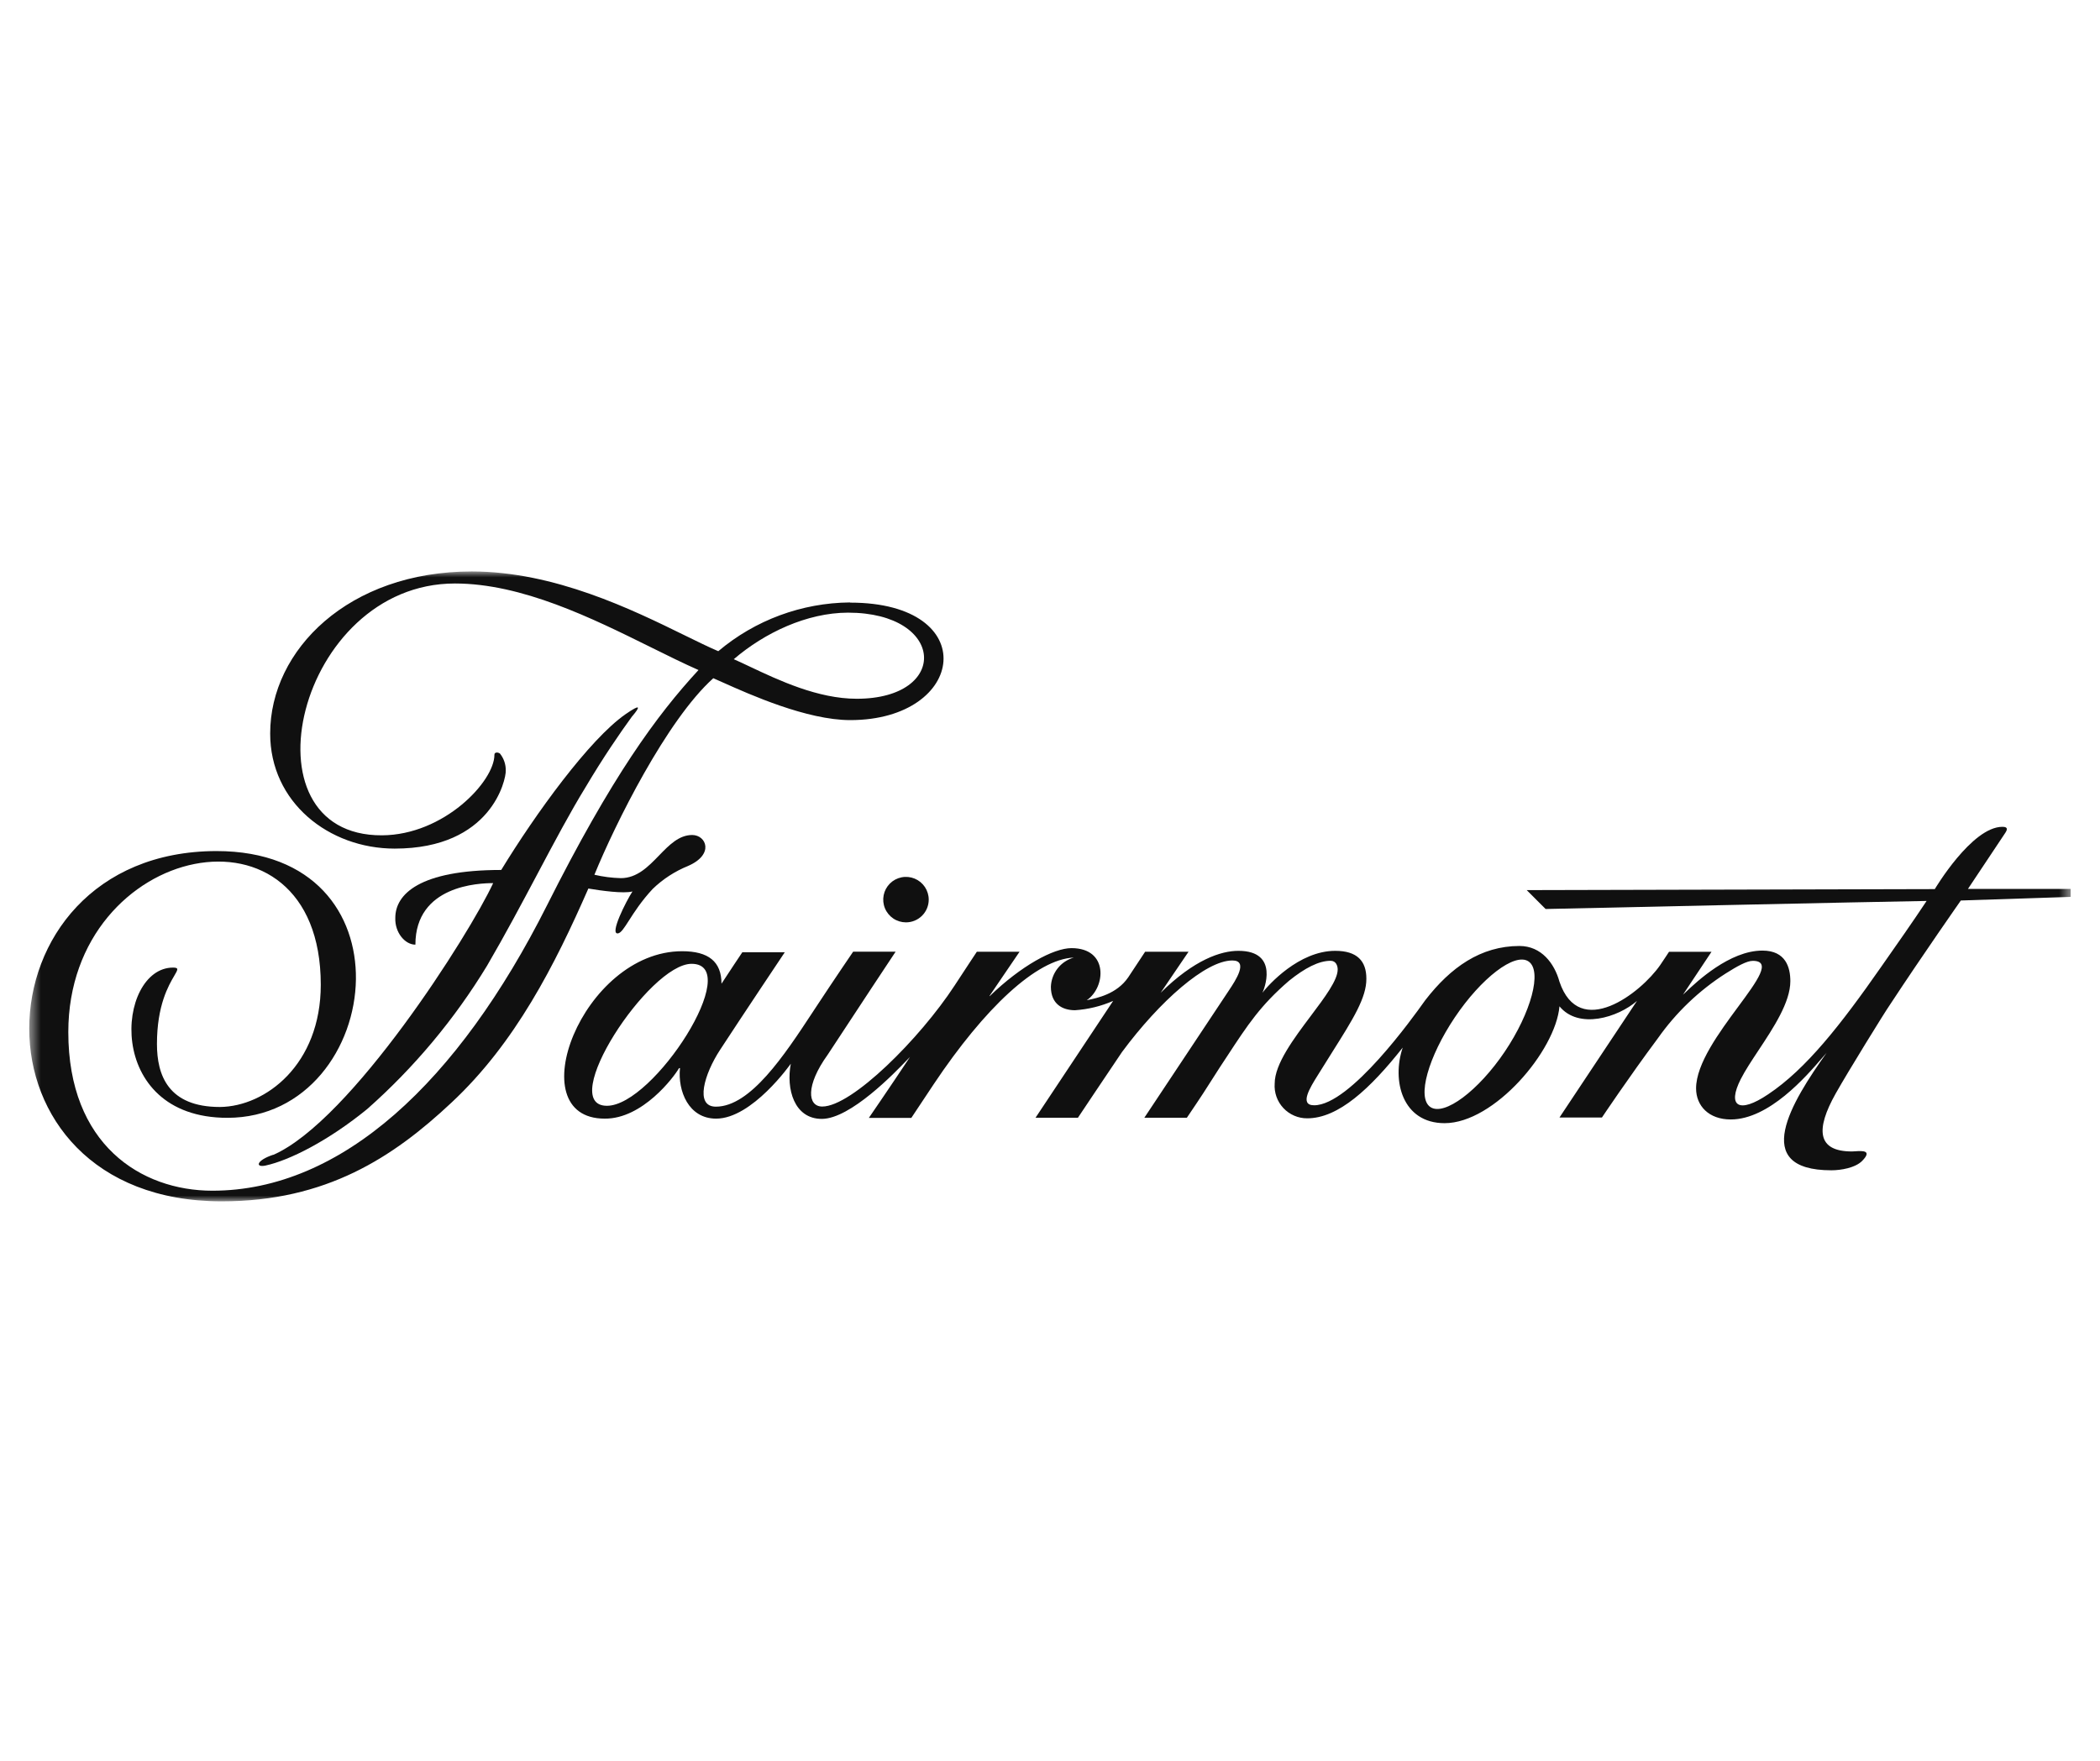 <svg width="180" height="151" viewBox="0 0 180 151" fill="none" xmlns="http://www.w3.org/2000/svg">
<mask id="mask0_5380_9288" style="mask-type:luminance" maskUnits="userSpaceOnUse" x="2" y="49" width="176" height="54">
<path d="M177.489 49H2.511V103H177.489V49Z" fill="white"/>
</mask>
<g mask="url(#mask0_5380_9288)">
<path fill-rule="evenodd" clip-rule="evenodd" d="M72.849 51.652C68.716 51.688 64.725 53.166 61.567 55.832C60.756 55.487 59.785 55.01 58.68 54.468C54.202 52.271 47.526 48.995 40.44 48.995C29.866 48.995 23.158 55.73 23.158 62.88C23.148 68.788 28.192 72.757 33.83 72.757C42.147 72.757 43.378 66.817 43.351 66.077C43.363 65.542 43.185 65.019 42.849 64.603C42.654 64.473 42.368 64.489 42.379 64.716C42.379 66.995 38.058 71.591 32.739 71.618C20.474 71.677 25.48 50.027 38.992 50.027C44.745 50.027 50.742 52.995 55.783 55.491C57.234 56.21 58.607 56.889 59.871 57.447C56.285 61.335 52.44 66.574 46.877 77.639C39.268 92.761 29.288 102.088 18.206 102.088C12.082 102.088 5.855 98.129 5.855 88.489C5.855 72.185 27.495 67.708 27.495 84.428C27.495 91.281 22.759 94.873 18.854 94.91C14.399 94.91 13.453 92.162 13.453 89.51C13.453 86.19 14.454 84.485 14.938 83.658C15.25 83.127 15.348 82.959 14.831 82.959C9.97 82.959 8.831 95.839 19.491 95.839C26.301 95.839 30.433 89.823 30.508 83.958C30.573 78.39 26.982 72.968 18.552 72.968C7.993 72.984 2.507 80.621 2.507 88.192C2.507 95.629 7.869 103 19.011 103C27.965 103 33.706 99.22 38.69 94.543C44.172 89.434 47.569 82.711 50.431 76.181C51.457 76.354 53.455 76.64 54.211 76.43C53.671 77.261 52.213 80.135 52.969 80.026C53.227 79.99 53.496 79.569 53.91 78.923C54.362 78.216 54.986 77.24 55.956 76.203C56.827 75.366 57.85 74.702 58.969 74.248C61.254 73.26 60.535 71.591 59.331 71.591C58.194 71.591 57.356 72.454 56.49 73.347C55.564 74.302 54.605 75.29 53.212 75.29C52.45 75.27 51.692 75.173 50.949 74.999C52.715 70.678 57.138 61.74 61.14 58.149C61.353 58.24 61.624 58.361 61.944 58.505C64.267 59.546 69.164 61.74 72.876 61.74C82.845 61.74 84.217 51.668 72.876 51.668L72.849 51.652ZM73.432 59.91C70.1 59.91 66.732 58.317 64.289 57.163C63.782 56.923 63.314 56.702 62.895 56.518C65.558 54.239 69.165 52.538 72.681 52.527C81.068 52.527 81.419 59.91 73.432 59.91Z" fill="#101010"/>
<path d="M23.417 99.02C30.092 96.098 40.234 80.118 42.271 75.717C41.077 75.717 35.606 75.9 35.606 80.993C34.71 80.993 33.835 79.945 33.883 78.698C33.883 76.667 35.963 74.588 42.962 74.588C45.905 69.765 50.523 63.387 53.612 61.238C54.913 60.336 54.94 60.536 54.152 61.459C53.158 62.826 51.721 64.91 50.172 67.524C48.868 69.65 47.529 72.172 46.089 74.886C44.749 77.41 43.322 80.1 41.752 82.791C38.968 87.377 35.509 91.517 31.491 95.072C28.164 97.799 24.794 99.495 22.753 99.933C21.846 100.116 21.981 99.479 23.423 99.004L23.417 99.02Z" fill="#101010"/>
<path d="M79.276 76.049C79.49 76.369 79.605 76.746 79.605 77.132C79.605 77.649 79.399 78.145 79.034 78.51C78.668 78.876 78.172 79.081 77.655 79.081C77.269 79.081 76.892 78.967 76.572 78.753C76.251 78.538 76.001 78.234 75.854 77.878C75.706 77.522 75.668 77.129 75.743 76.751C75.818 76.373 76.004 76.026 76.276 75.753C76.549 75.48 76.896 75.295 77.275 75.22C77.653 75.144 78.045 75.183 78.401 75.331C78.757 75.478 79.062 75.728 79.276 76.049Z" fill="#101010"/>
<path fill-rule="evenodd" clip-rule="evenodd" d="M168.681 76.214H177.485V76.894L168.071 77.207C168.071 77.207 164.83 81.83 161.963 86.194C161.58 86.734 158.393 91.891 157.346 93.755C155.607 96.844 155.753 98.723 158.733 98.723C158.808 98.723 158.907 98.716 159.015 98.709C159.611 98.669 160.511 98.608 159.624 99.522C159.036 100.133 157.788 100.338 156.972 100.338C149.93 100.338 153.58 94.462 156.567 90.266C156.464 90.379 156.326 90.539 156.158 90.734C154.829 92.275 151.633 95.98 148.353 95.98C146.458 95.98 145.378 94.802 145.378 93.317C145.378 91.204 147.372 88.502 148.988 86.313C150.636 84.081 151.89 82.381 150.238 82.381C149.725 82.381 148.904 82.84 147.921 83.461C145.632 84.923 143.651 86.818 142.089 89.04C139.648 92.313 137.309 95.812 137.309 95.812H133.669L140.312 85.816C138.697 87.231 135.317 88.284 133.669 86.28C133.34 90.088 128.069 96.298 123.824 96.298C120.195 96.298 119.277 92.642 120.233 89.818C117.451 93.333 114.719 95.882 112.051 95.882C111.667 95.885 111.287 95.808 110.935 95.656C110.583 95.505 110.265 95.282 110.003 95.002C109.741 94.722 109.539 94.391 109.411 94.03C109.283 93.668 109.231 93.284 109.259 92.901C109.259 91.224 110.896 89.045 112.367 87.086C113.568 85.487 114.659 84.034 114.659 83.121C114.659 82.829 114.53 82.376 114.049 82.376C113.034 82.376 111.84 83.002 110.496 84.082C108.038 86.2 106.947 87.866 105.188 90.551C104.986 90.857 104.777 91.178 104.555 91.513C104.251 91.978 104.053 92.293 103.853 92.61C103.45 93.251 103.038 93.904 101.73 95.834H98.085C98.085 95.834 104.706 85.875 105.284 84.995C105.303 84.966 105.324 84.935 105.345 84.902C105.896 84.075 107.044 82.349 105.63 82.349C103.361 82.349 99.414 85.821 96.173 90.196C94.915 92.053 92.393 95.834 92.393 95.834H88.758L95.412 85.816C94.374 86.271 93.265 86.542 92.134 86.615C91.07 86.61 90.076 86.091 90.076 84.601C90.097 84.029 90.299 83.48 90.652 83.03C91.005 82.581 91.492 82.255 92.042 82.1C88.845 82.235 84.389 86.437 80.037 92.95C78.892 94.662 78.114 95.845 78.114 95.845H74.474C74.474 95.845 76.116 93.457 78.001 90.622C77.969 90.649 77.882 90.74 77.748 90.88C76.714 91.956 72.896 95.931 70.44 95.931C68.064 95.931 67.372 93.36 67.783 91.2C67.783 91.2 64.478 95.909 61.383 95.909C59.012 95.909 58.089 93.528 58.283 91.589C58.27 91.562 58.256 91.569 58.238 91.577C58.227 91.583 58.213 91.589 58.197 91.589C57.77 92.34 55.07 95.942 51.83 95.909C44.431 95.909 49.902 81.555 58.472 81.555C60.724 81.555 61.842 82.446 61.842 84.341C62.431 83.429 63.63 81.641 63.63 81.641H67.27C67.27 81.641 63.597 87.133 61.713 90.023C60.389 92.043 59.514 94.883 61.361 94.883C64.328 94.883 67.243 90.452 69.626 86.83C69.685 86.74 69.744 86.65 69.802 86.561C71.585 83.85 73.129 81.593 73.129 81.593H76.769C76.769 81.593 73.334 86.772 70.942 90.433C69.036 93.079 69.219 94.872 70.478 94.872C73.021 94.872 78.854 89.04 81.819 84.504C82.958 82.759 83.731 81.598 83.731 81.598H87.392L84.821 85.378V85.416C87.522 82.802 90.303 81.29 91.842 81.29C95.055 81.29 94.769 84.676 93.149 85.756L93.206 85.745C94.039 85.573 95.726 85.226 96.703 83.796L98.155 81.598H101.876L99.484 85.119C102.368 82.268 104.663 81.522 106.148 81.522C109.723 81.522 108.313 84.936 108.206 85.117C108.712 84.459 111.329 81.522 114.449 81.522C116.339 81.522 117.117 82.408 117.117 83.904C117.135 85.537 115.962 87.397 114.217 90.165C113.856 90.737 113.471 91.349 113.066 92.005C113.029 92.065 112.99 92.127 112.95 92.191C112.29 93.247 111.341 94.764 112.64 94.764C115.74 94.764 121.166 87.155 122.051 85.913C122.119 85.817 122.16 85.76 122.172 85.746C124.332 82.953 126.908 81.106 130.24 81.106C132.119 81.106 133.237 82.602 133.669 84.169C135.371 89.213 140.636 85.157 142.31 82.732C142.477 82.492 142.635 82.25 142.787 82.019C142.881 81.875 142.972 81.736 143.061 81.603H146.701L144.254 85.281C144.306 85.237 144.39 85.158 144.503 85.051C145.421 84.181 148.251 81.501 151.064 81.501C153.074 81.501 153.458 82.959 153.458 84.125C153.458 85.932 152.01 88.118 150.72 90.066C150.132 90.954 149.577 91.793 149.207 92.523C148.024 94.856 149.045 95.521 151.562 93.819C154.802 91.659 157.767 87.879 161.233 82.91C162.476 81.139 163.994 78.973 165.138 77.245C161.585 77.294 132.481 77.936 132.481 77.936L130.861 76.316L165.84 76.23C165.84 76.23 169.005 70.889 171.634 70.889C172.147 70.889 172.056 71.143 171.867 71.429L168.681 76.214ZM122.604 94.916C123.792 95.72 126.73 93.512 128.982 90.163C131.239 86.809 132.206 83.245 131.023 82.435C129.84 81.625 126.946 83.877 124.694 87.236C122.442 90.595 121.415 94.111 122.604 94.916ZM52.024 94.808C47.671 94.808 55.626 82.635 59.277 82.635C63.84 82.635 56.036 94.808 52.024 94.808Z" fill="#101010"/>
</g>
</svg>
